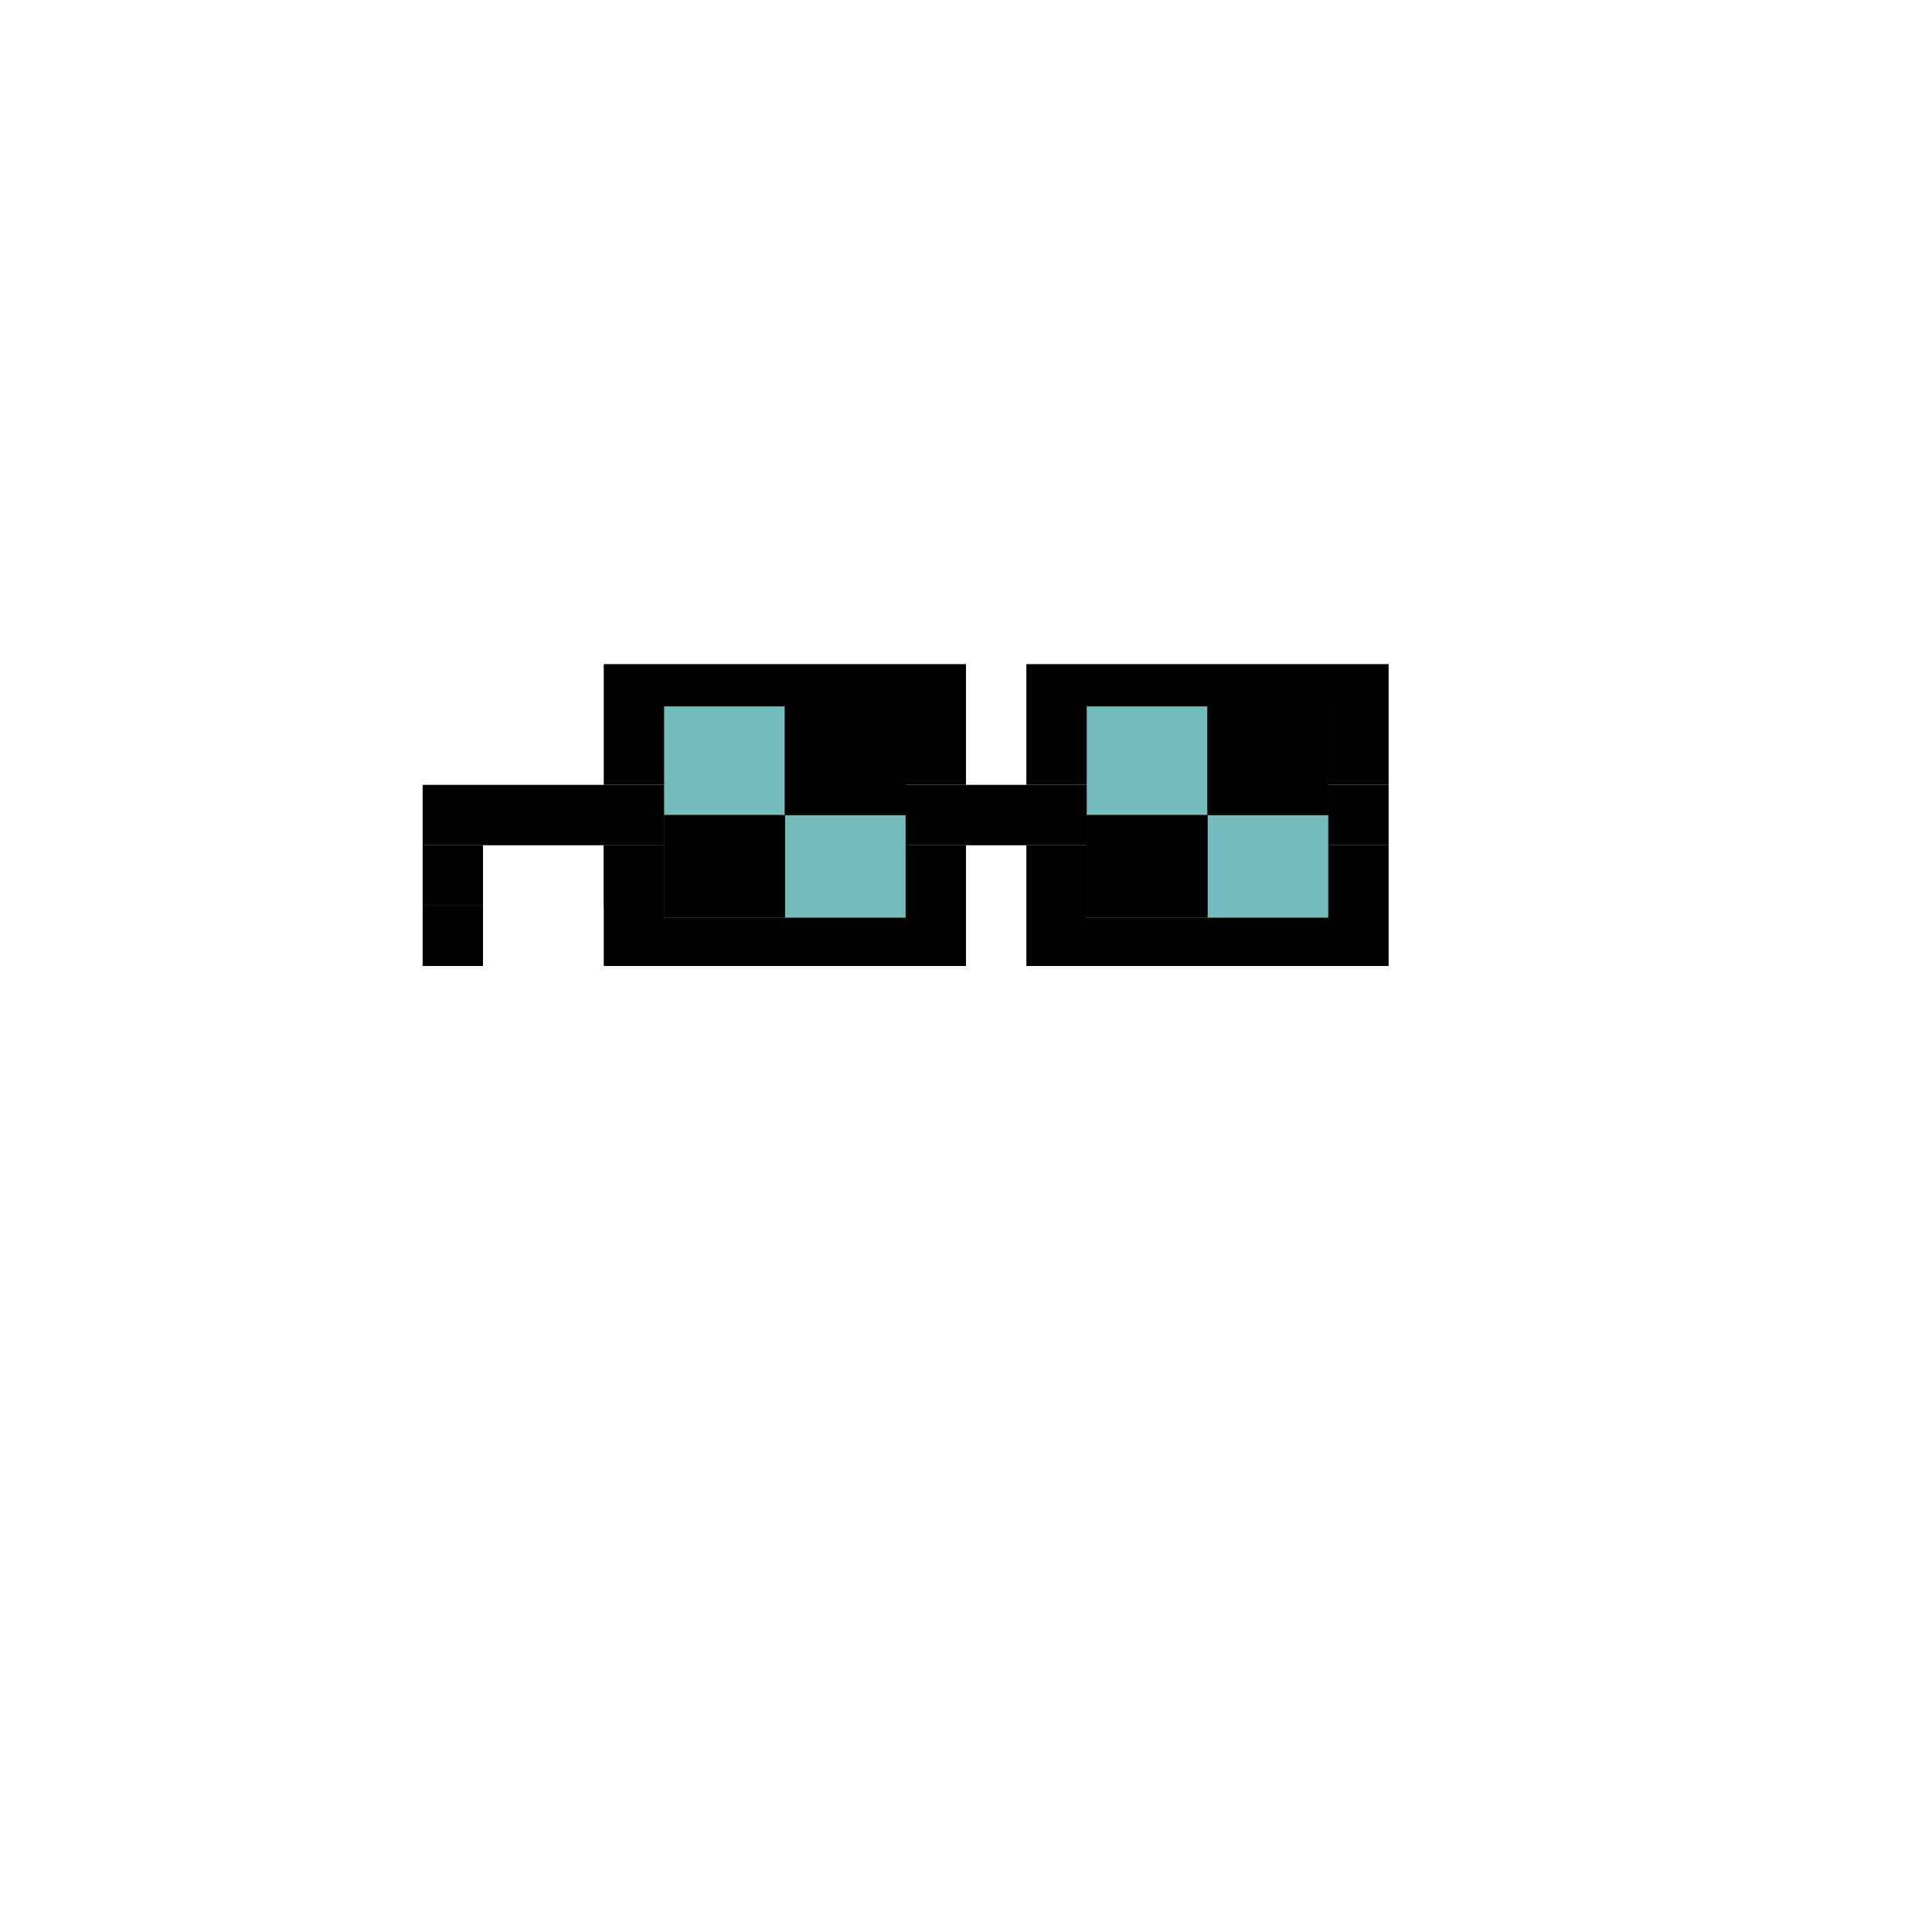 <svg width="320" height="320" viewBox="0 0 320 320" fill="none" xmlns="http://www.w3.org/2000/svg">
<path d="M160 140H100V160H160V140Z" fill="black"/>
<path d="M160 110H100V130H160V110Z" fill="black"/>
<path d="M230 110H170V130H230V110Z" fill="black"/>
<path d="M230 140H170V160H230V140Z" fill="black"/>
<path d="M230 130H70V140H230V130Z" fill="black"/>
<path d="M80 140H70V150H80V140Z" fill="black"/>
<path d="M110 140H100V150H110V140Z" fill="black"/>
<path d="M80 150H70V160H80V150Z" fill="black"/>
<path d="M150 117H110V152H150V117Z" fill="#75BDBD"/>
<rect x="130" y="117" width="20" height="18" fill="#B4B4B4"/>
<rect x="130" y="117" width="20" height="18" fill="#B4B4B4"/>
<rect x="130" y="117" width="20" height="18" fill="#B4B4B4"/>
<rect x="130" y="117" width="20" height="18" fill="#B4B4B4"/>
<rect x="130" y="117" width="20" height="18" fill="#8D8D8D"/>
<rect x="130" y="117" width="20" height="18" fill="black"/>
<rect x="130" y="117" width="20" height="18" fill="black"/>
<rect x="110" y="135" width="20" height="17" fill="#B4B4B4"/>
<rect x="110" y="135" width="20" height="17" fill="#B4B4B4"/>
<rect x="110" y="135" width="20" height="17" fill="#B4B4B4"/>
<rect x="110" y="135" width="20" height="17" fill="#B4B4B4"/>
<rect x="110" y="135" width="20" height="17" fill="#8D8D8D"/>
<rect x="110" y="135" width="20" height="17" fill="black"/>
<rect x="110" y="135" width="20" height="17" fill="black"/>
<path d="M220 117H180V152H220V117Z" fill="#75BDBD"/>
<rect x="200" y="117" width="20" height="18" fill="#B4B4B4"/>
<rect x="200" y="117" width="20" height="18" fill="#B4B4B4"/>
<rect x="200" y="117" width="20" height="18" fill="#B4B4B4"/>
<rect x="200" y="117" width="20" height="18" fill="#B4B4B4"/>
<rect x="200" y="117" width="20" height="18" fill="#8D8D8D"/>
<rect x="200" y="117" width="20" height="18" fill="black"/>
<rect x="200" y="117" width="20" height="18" fill="black"/>
<rect x="180" y="135" width="20" height="17" fill="#B4B4B4"/>
<rect x="180" y="135" width="20" height="17" fill="#B4B4B4"/>
<rect x="180" y="135" width="20" height="17" fill="#B4B4B4"/>
<rect x="180" y="135" width="20" height="17" fill="#B4B4B4"/>
<rect x="180" y="135" width="20" height="17" fill="#8D8D8D"/>
<rect x="180" y="135" width="20" height="17" fill="black"/>
<rect x="180" y="135" width="20" height="17" fill="black"/>
</svg>
